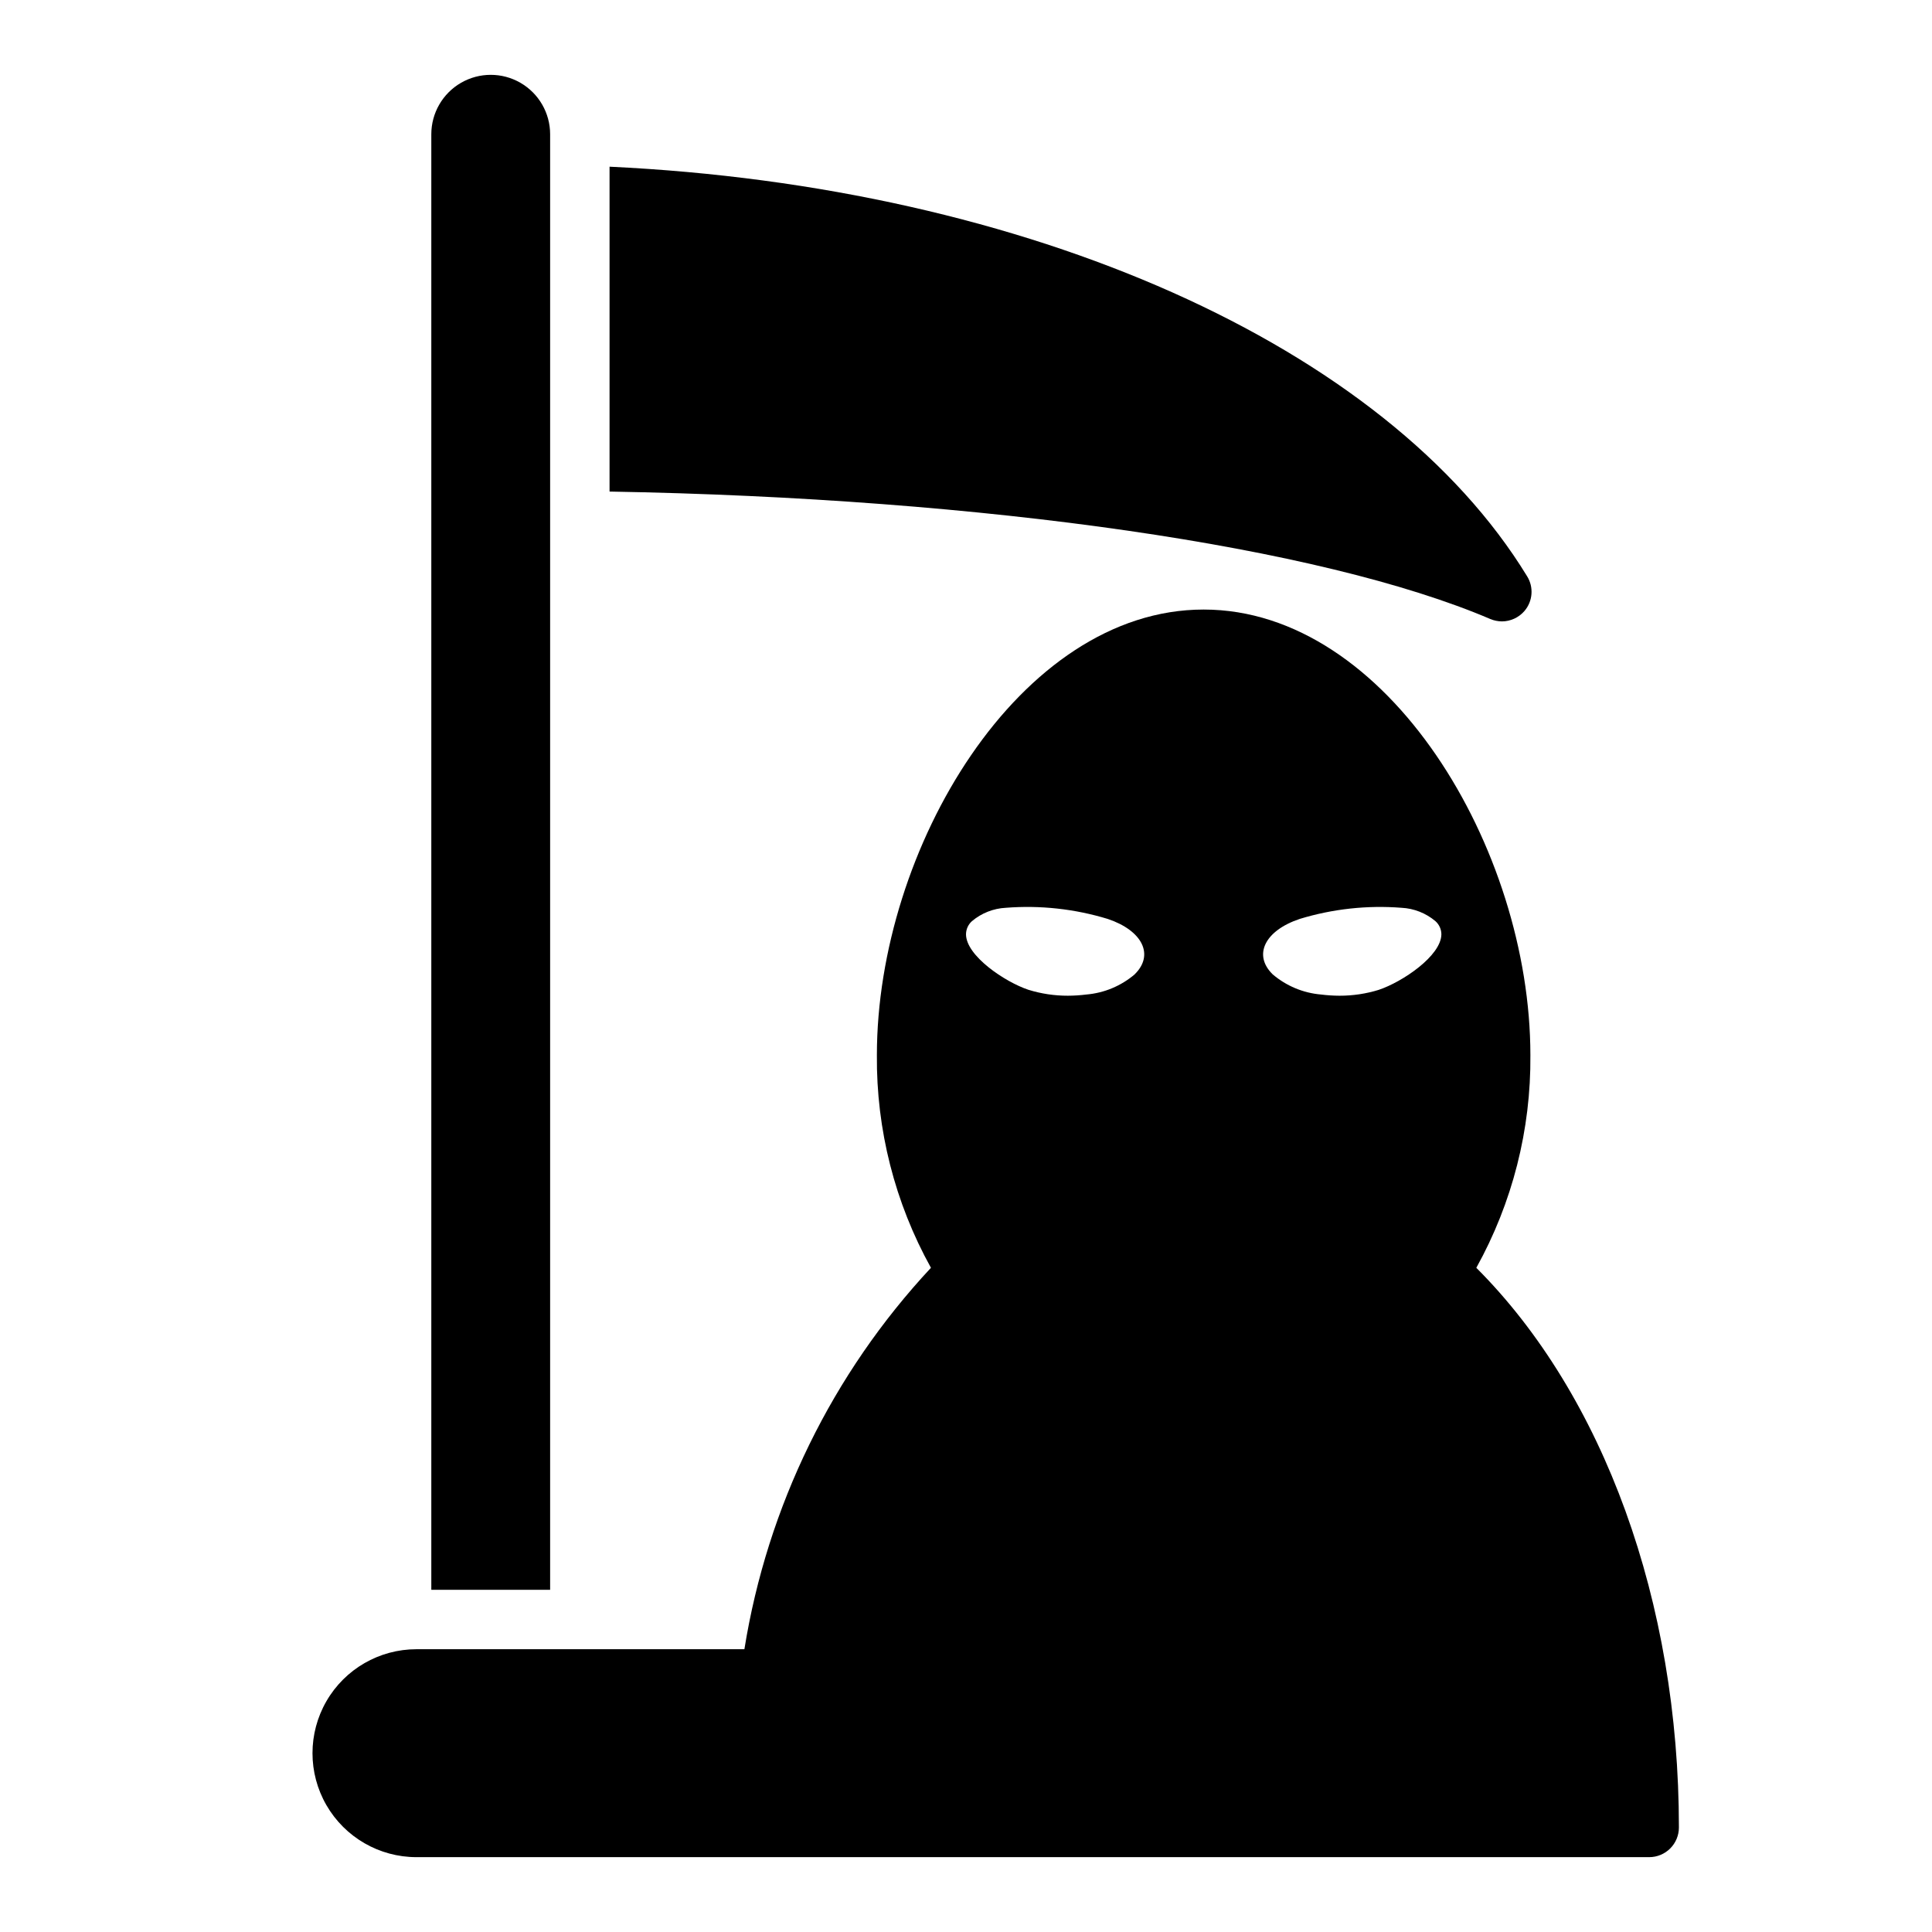 <?xml version="1.0" encoding="UTF-8"?>
<!-- Uploaded to: SVG Repo, www.svgrepo.com, Generator: SVG Repo Mixer Tools -->
<svg fill="#000000" width="800px" height="800px" version="1.1" viewBox="144 144 512 512" xmlns="http://www.w3.org/2000/svg">
 <g>
  <path d="m535.24 479.98c9.566-17.234 14.504-36.652 14.328-56.363 0-54.633-37.785-118.08-86.594-118.08-48.805 0.004-86.59 63.453-86.59 118.08-0.176 19.711 4.762 39.129 14.328 56.363-26.148 28.039-43.359 63.227-49.438 101.08h-86.906c-9.844 0-18.941 5.25-23.863 13.777-4.922 8.523-4.922 19.027 0 27.551 4.922 8.523 14.02 13.777 23.863 13.777h326.69c2.09 0 4.09-0.832 5.566-2.305 1.477-1.477 2.305-3.481 2.305-5.566 0-59.75-19.914-114.54-53.688-148.31zm-90.527-77.777v0.004c-3.613 3.078-8.098 4.953-12.832 5.352-1.617 0.203-3.246 0.309-4.879 0.316-3.551 0.008-7.078-0.523-10.469-1.574-6.141-2.047-16.531-8.973-16.531-14.719v-0.004c0.016-1.324 0.586-2.578 1.574-3.461 2.523-2.129 5.676-3.375 8.973-3.543 9.105-0.715 18.266 0.289 27 2.949 9.195 3.07 12.422 9.527 7.148 14.684zm64.738 4.094v0.004c-3.387 1.051-6.918 1.582-10.469 1.574-1.633-0.008-3.262-0.113-4.879-0.316-4.731-0.398-9.219-2.273-12.832-5.352-5.273-5.156-2.047-11.609 7.164-14.68v-0.004c8.734-2.66 17.895-3.664 27-2.949 3.297 0.168 6.449 1.414 8.973 3.543 0.988 0.883 1.559 2.137 1.574 3.461-0.031 5.746-10.406 12.676-16.562 14.723z"/>
  <path d="m542.01 308.68c2.297-0.008 4.481-1.016 5.981-2.754 2.223-2.59 2.508-6.316 0.707-9.211-37.32-61.098-132.23-103.29-243.16-108.54v86.094c99.668 1.746 188.55 14.609 233.41 33.777v0.004c0.973 0.402 2.016 0.617 3.07 0.629z"/>
  <path d="m289.79 179.58c0-5.625-3-10.824-7.871-13.637-4.871-2.812-10.871-2.812-15.742 0-4.871 2.812-7.875 8.012-7.875 13.637v385.73h31.488z"/>
 </g>
</svg>
